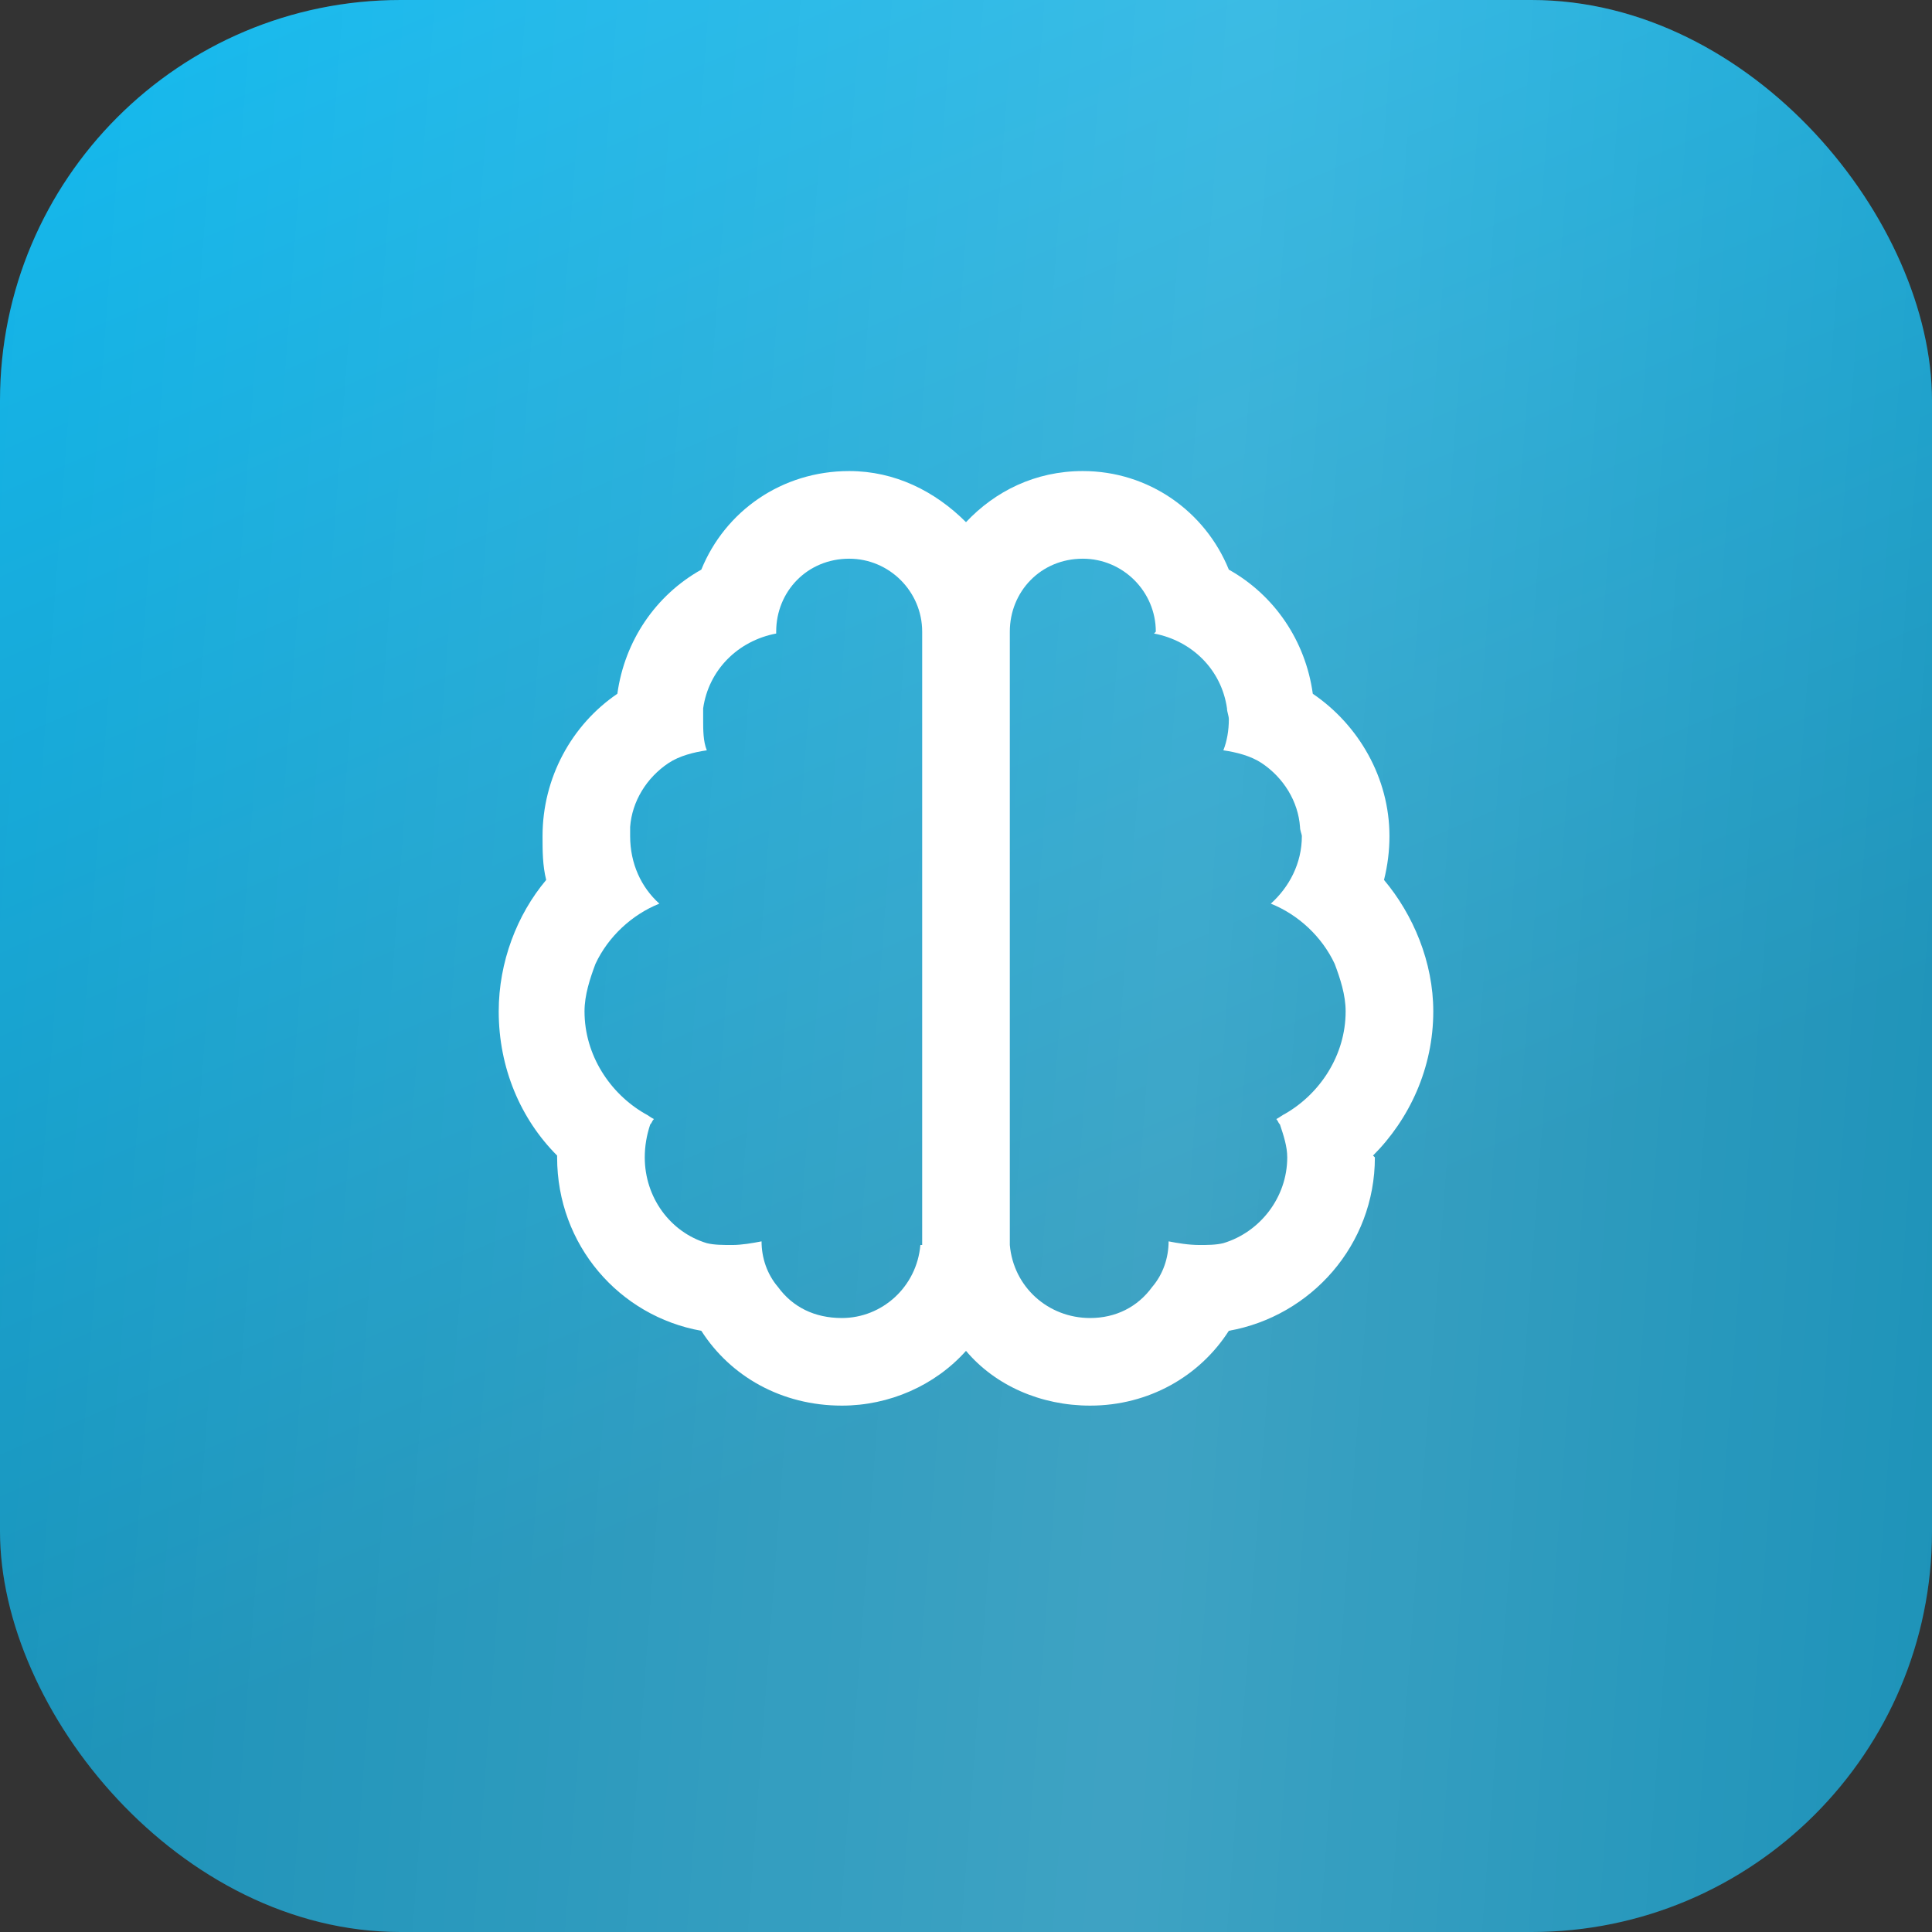 <?xml version="1.0" encoding="UTF-8"?> <svg xmlns="http://www.w3.org/2000/svg" width="44" height="44" viewBox="0 0 44 44" fill="none"><rect x="0" y="0" width="44" height="44" fill="#333333" stroke="none"/> <rect width="44" height="44" rx="9.122" fill="url(#paint0_linear_1_4429)"></rect> <rect width="44" height="44" rx="9.122" fill="url(#paint1_linear_1_4429)" fill-opacity="0.19"></rect> <path d="M11.358 23.033C11.358 21.911 11.774 20.83 12.439 20.04C12.356 19.707 12.356 19.375 12.356 19.042C12.356 17.712 13.021 16.506 14.06 15.8C14.226 14.594 14.933 13.555 15.972 12.973C16.513 11.643 17.801 10.728 19.34 10.728C20.379 10.728 21.293 11.185 22 11.892C22.665 11.185 23.58 10.728 24.66 10.728C26.157 10.728 27.446 11.643 27.986 12.973C29.025 13.555 29.732 14.594 29.898 15.8C30.938 16.506 31.644 17.712 31.644 19.042C31.644 19.375 31.603 19.707 31.52 20.04C32.185 20.83 32.642 21.911 32.642 23.033C32.642 24.322 32.101 25.486 31.27 26.317L31.312 26.358C31.312 28.354 29.857 29.975 27.986 30.308C27.321 31.347 26.157 32.012 24.827 32.012C23.704 32.012 22.665 31.555 22 30.765C21.293 31.555 20.254 32.012 19.173 32.012C17.801 32.012 16.637 31.347 15.972 30.308C14.102 29.975 12.688 28.354 12.688 26.358V26.317C11.857 25.486 11.358 24.322 11.358 23.033ZM20.961 28.354H21.002V14.386C21.002 13.472 20.254 12.724 19.34 12.724C18.383 12.724 17.677 13.472 17.677 14.386V14.428C16.804 14.594 16.139 15.259 16.014 16.132C16.014 16.215 16.014 16.299 16.014 16.382C16.014 16.631 16.014 16.881 16.097 17.088C15.806 17.13 15.473 17.213 15.224 17.379C14.725 17.712 14.393 18.252 14.351 18.834C14.351 18.918 14.351 19.001 14.351 19.042C14.351 19.666 14.601 20.206 15.016 20.58C14.393 20.83 13.852 21.329 13.561 21.952C13.437 22.285 13.312 22.659 13.312 23.033C13.312 24.031 13.894 24.904 14.684 25.361C14.767 25.402 14.808 25.444 14.892 25.486C14.85 25.527 14.85 25.569 14.808 25.61C14.725 25.86 14.684 26.109 14.684 26.358C14.684 27.273 15.266 28.063 16.097 28.312C16.263 28.354 16.471 28.354 16.679 28.354C16.887 28.354 17.136 28.312 17.344 28.271C17.344 28.645 17.469 29.019 17.718 29.31C18.051 29.767 18.55 30.017 19.173 30.017C20.088 30.017 20.878 29.31 20.961 28.354ZM26.282 14.428L26.323 14.386C26.323 13.472 25.575 12.724 24.66 12.724C23.704 12.724 22.998 13.472 22.998 14.386V28.354C23.081 29.31 23.871 30.017 24.827 30.017C25.409 30.017 25.907 29.767 26.24 29.31C26.489 29.019 26.614 28.645 26.614 28.271C26.822 28.312 27.072 28.354 27.321 28.354C27.487 28.354 27.695 28.354 27.861 28.312C28.693 28.063 29.316 27.273 29.316 26.358C29.316 26.109 29.233 25.86 29.15 25.61C29.108 25.569 29.108 25.527 29.067 25.486C29.15 25.444 29.192 25.402 29.275 25.361C30.064 24.904 30.646 24.031 30.646 23.033C30.646 22.659 30.522 22.285 30.397 21.952C30.106 21.329 29.566 20.83 28.942 20.58C29.358 20.206 29.649 19.666 29.649 19.042C29.649 19.001 29.607 18.918 29.607 18.834C29.566 18.252 29.233 17.712 28.734 17.379C28.485 17.213 28.152 17.13 27.861 17.088C27.944 16.881 27.986 16.631 27.986 16.382C27.986 16.299 27.944 16.215 27.944 16.132C27.82 15.259 27.155 14.594 26.282 14.428Z" fill="white"></path> <defs> <linearGradient id="paint0_linear_1_4429" x1="17.36" y1="-14.814" x2="47.643" y2="55.393" gradientUnits="userSpaceOnUse"> <stop stop-color="#0BC0FA"></stop> <stop offset="0.583" stop-color="#118DB5"></stop> </linearGradient> <linearGradient id="paint1_linear_1_4429" x1="51.46" y1="36.541" x2="-7.414" y2="32.145" gradientUnits="userSpaceOnUse"> <stop stop-color="white" stop-opacity="0"></stop> <stop offset="0.432" stop-color="white"></stop> <stop offset="1" stop-color="white" stop-opacity="0"></stop> </linearGradient> </defs> </svg> 